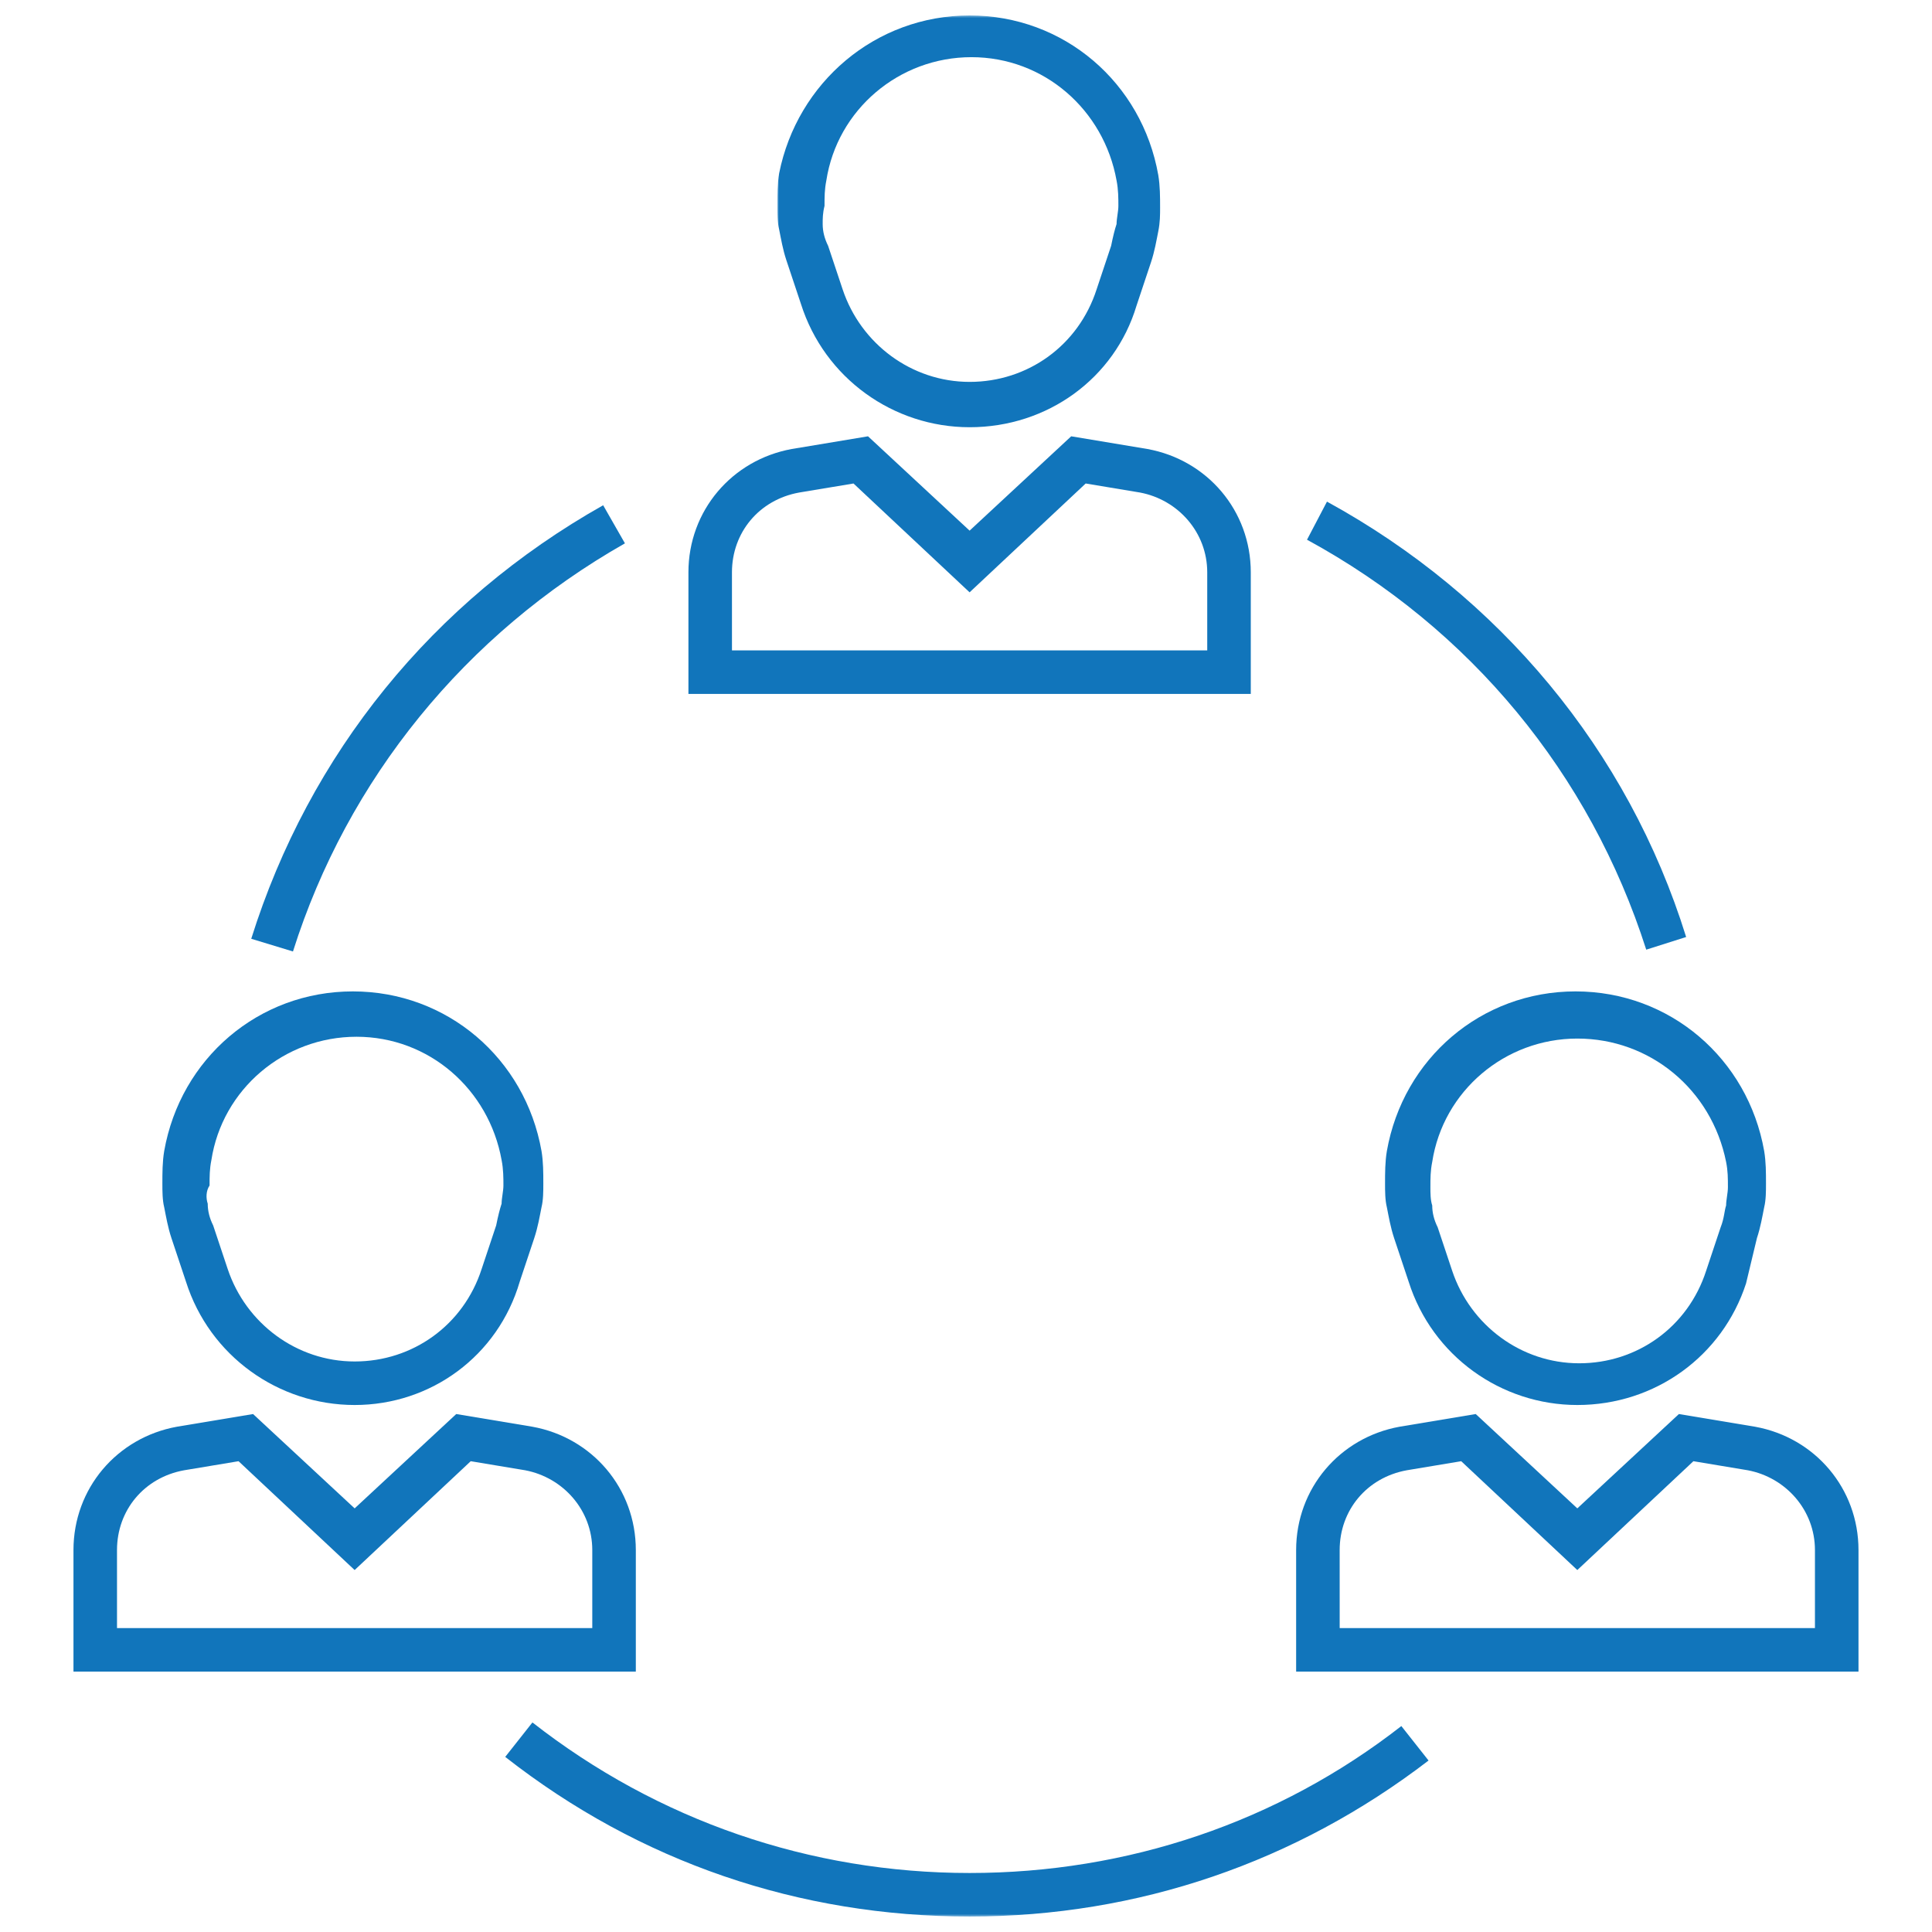 <svg xmlns="http://www.w3.org/2000/svg" width="800" height="800" viewBox="0 0 800 800" fill="none"><mask id="mask0_169_546" style="mask-type:luminance" maskUnits="userSpaceOnUse" x="321" y="6" width="161" height="173"><path d="M321.875 6.391H481.25V178.125H321.875V6.391Z" fill="white"></path></mask><g mask="url(#mask0_169_546)"><path d="M401.5 176.906C369.952 176.906 341.411 156.625 331.645 125.826L325.633 107.797C324.132 103.292 323.381 98.782 322.63 95.028C321.88 92.025 321.88 88.265 321.88 85.262C321.88 80.758 321.88 76.248 322.63 71.743C330.138 34.195 362.438 6.399 401.501 6.399C440.563 6.399 472.857 34.195 479.619 72.501C480.37 77.005 480.37 81.516 480.37 86.02C480.37 89.023 480.37 92.032 479.619 95.786C478.869 99.539 478.118 104.05 476.616 108.554L470.604 126.584C461.59 156.631 433.8 176.908 401.5 176.908L401.5 176.906ZM340.655 92.781C340.655 95.784 341.405 98.793 342.907 101.796L348.919 119.826C356.432 142.36 377.466 158.132 401.5 158.132C425.536 158.132 446.569 143.111 454.081 119.826L460.094 101.796C460.844 98.042 461.595 95.033 462.346 92.781C462.346 90.529 463.096 87.526 463.096 85.267C463.096 82.265 463.096 78.505 462.346 74.751C457.091 45.454 432.299 23.672 402.257 23.672C372.21 23.672 346.672 45.454 342.168 74.751C341.417 78.505 341.417 81.514 341.417 85.267C340.654 88.27 340.655 90.529 340.655 92.781Z" fill="#1175BB"></path></g><path d="M517.922 287.329H285.062V236.999C285.062 211.461 303.092 190.429 327.878 185.919L359.427 180.664L401.492 219.727L443.558 180.664L475.106 185.919C499.892 190.424 517.922 211.457 517.922 236.999V287.329ZM303.094 269.305H499.891V237.005C499.891 220.483 487.873 206.958 472.095 203.955L449.561 200.202L401.489 245.27L353.417 200.202L330.883 203.955C314.361 206.958 303.088 220.477 303.088 237.005L303.094 269.305Z" fill="#1175BB"></path><path d="M146.859 581.781C115.311 581.781 86.77 561.5 77.005 530.701L70.993 512.672C69.491 508.167 68.74 503.657 67.99 499.903C67.239 496.9 67.239 493.14 67.239 490.137C67.239 485.633 67.239 481.123 67.99 476.618C74.752 438.312 107.052 410.517 146.108 410.517C185.171 410.517 217.465 438.312 224.227 476.618C224.978 481.123 224.978 485.633 224.978 490.137C224.978 493.14 224.978 496.9 224.227 499.903C223.477 503.657 222.726 508.167 221.224 512.672L215.212 530.701C206.197 561.5 178.408 581.781 146.859 581.781ZM86.014 498.408C86.014 501.41 86.765 504.42 88.266 507.422L94.278 525.452C101.792 547.986 122.825 563.758 146.86 563.758C170.896 563.758 191.928 548.738 199.441 525.452L205.453 507.422C206.204 503.669 206.954 500.66 207.705 498.408C207.705 496.155 208.456 493.152 208.456 490.894C208.456 487.891 208.456 484.131 207.705 480.378C202.45 451.081 177.658 429.298 147.616 429.298C117.569 429.298 92.032 451.081 87.527 480.378C86.776 484.131 86.776 487.14 86.776 490.894C85.263 493.146 85.263 496.149 86.014 498.408Z" fill="#1175BB"></path><path d="M263.281 692.188H30.422V641.858C30.422 616.321 48.452 595.288 73.237 590.779L104.786 585.523L146.852 624.586L188.917 585.523L220.466 590.779C245.252 595.283 263.281 616.316 263.281 641.858V692.188ZM48.453 674.158H245.25V641.858C245.25 625.336 233.232 611.811 217.455 608.808L194.92 605.055L146.848 650.123L98.777 605.055L76.242 608.808C59.72 611.811 48.447 625.33 48.447 641.858L48.453 674.158Z" fill="#1175BB"></path><path d="M653.141 581.781C621.592 581.781 593.052 561.5 583.286 530.701L577.274 512.672C575.773 508.167 575.022 503.657 574.271 499.903C573.52 496.9 573.52 493.14 573.52 490.137C573.52 485.633 573.52 481.123 574.271 476.618C581.034 438.312 613.334 410.517 652.39 410.517C691.452 410.517 723.746 438.312 730.509 476.618C731.259 481.123 731.259 485.633 731.259 490.137C731.259 493.14 731.259 496.9 730.509 499.903C729.758 503.657 729.007 508.167 727.506 512.672L722.995 531.458C713.229 561.5 685.434 581.781 653.141 581.781ZM653.141 430.048C623.094 430.048 597.556 451.831 593.052 481.128C592.301 484.881 592.301 487.89 592.301 491.644C592.301 493.896 592.301 496.899 593.052 499.158C593.052 502.161 593.802 505.17 595.304 508.173L601.316 526.202C608.829 548.737 629.863 564.508 653.897 564.508C677.933 564.508 698.966 549.488 706.478 526.202L712.49 508.173C713.992 504.419 713.992 501.41 714.743 499.158C714.743 496.905 715.493 493.903 715.493 491.644C715.493 487.891 715.493 484.882 714.743 481.128C708.724 451.081 683.183 430.048 653.141 430.048Z" fill="#1175BB"></path><path d="M769.563 692.188H536.703V641.858C536.703 616.321 554.733 595.288 579.519 590.779L611.067 585.523L653.133 624.586L695.198 585.523L726.747 590.779C751.533 595.283 769.563 616.316 769.563 641.858V692.188ZM554.734 674.158H751.531V641.858C751.531 625.336 739.513 611.811 723.736 608.808L701.202 605.055L653.13 650.123L605.058 605.055L582.523 608.808C566.002 611.811 554.728 625.33 554.728 641.858L554.734 674.158Z" fill="#1175BB"></path><path d="M681.672 393.235C658.388 320.371 608.808 260.282 541.206 223.485L549.471 207.713C620.827 246.775 674.16 310.618 698.195 387.994L681.672 393.235Z" fill="#1175BB"></path><path d="M121.313 393.985L104.033 388.73C128.069 312.112 179.148 249.014 249.755 209.214L258.77 224.986C192.674 262.54 143.847 322.635 121.313 393.985Z" fill="#1175BB"></path><mask id="mask1_169_546" style="mask-type:luminance" maskUnits="userSpaceOnUse" x="207" y="712" width="386" height="82"><path d="M207.812 712.5H592.188V793.597H207.812V712.5Z" fill="white"></path></mask><g mask="url(#mask1_169_546)"><path d="M401.5 793.594C330.894 793.594 264.794 771.06 209.203 727.493L220.47 713.223C272.301 753.787 335.394 775.569 401.501 775.569C466.851 775.569 529.2 754.537 580.267 714.724L591.534 728.994C536.7 771.06 471.35 793.594 401.503 793.594H401.5Z" fill="#1175BB"></path></g></svg>